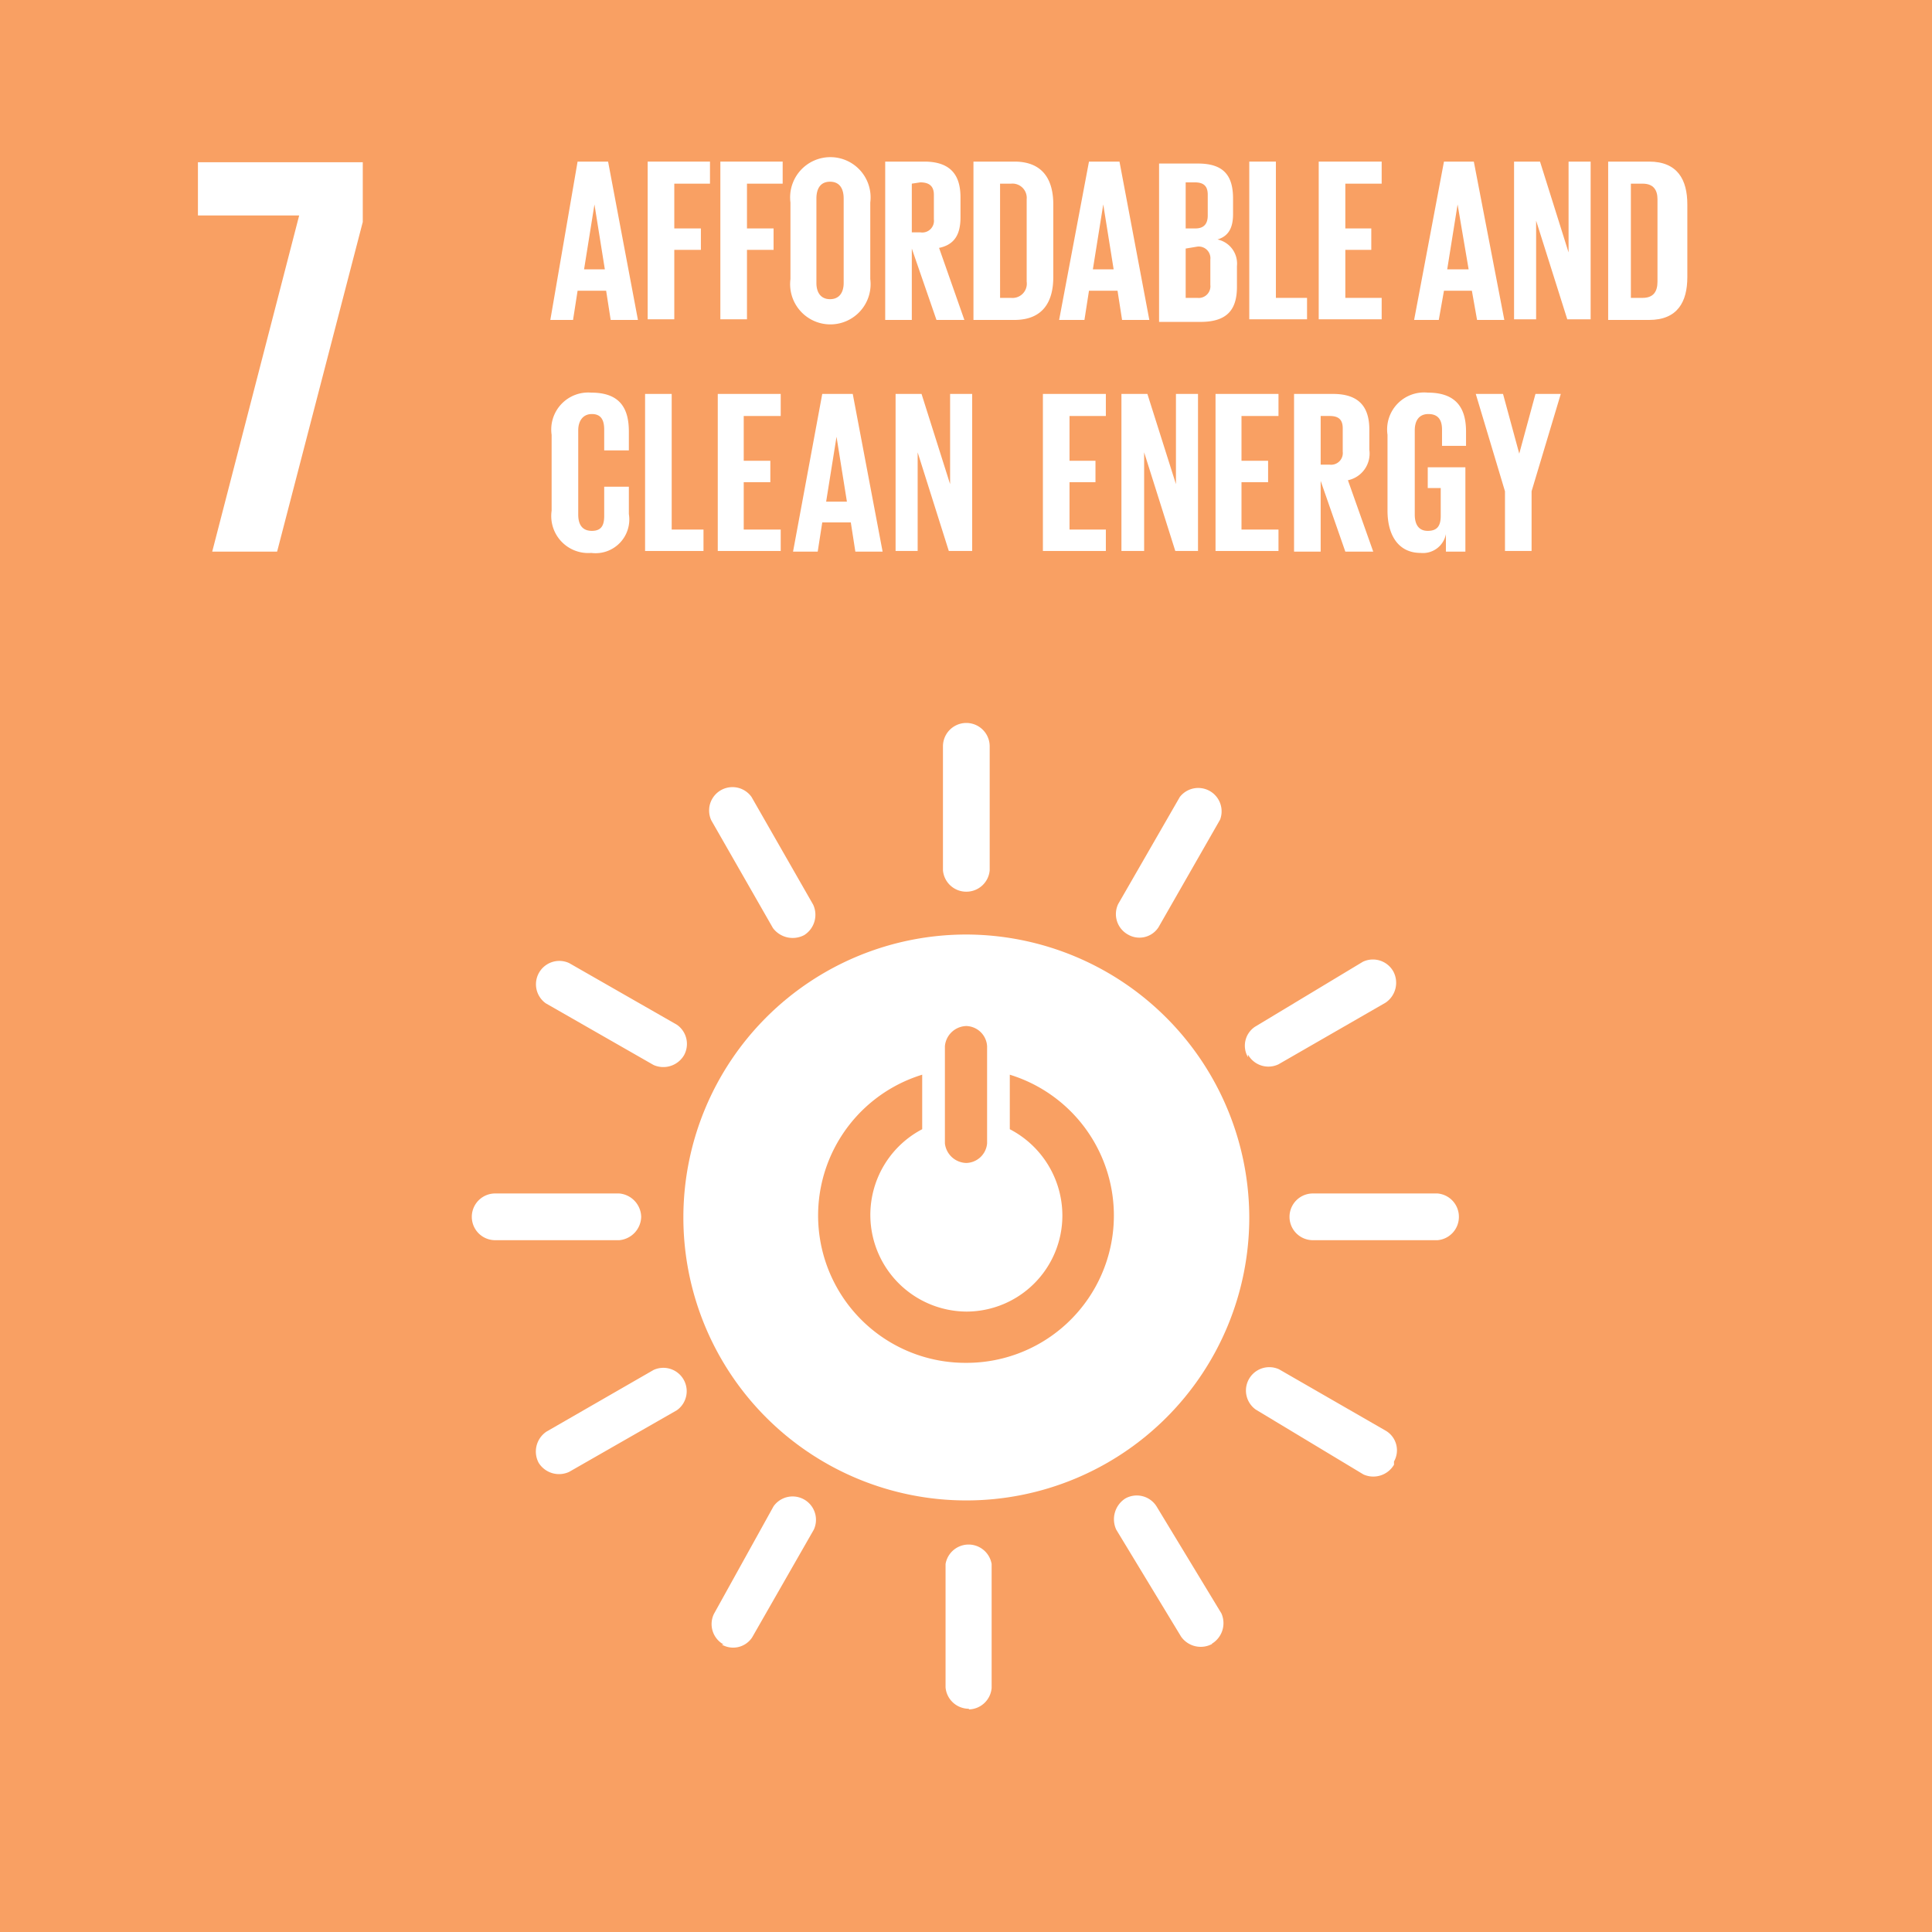 <svg xmlns="http://www.w3.org/2000/svg" viewBox="0 0 29.77 29.77"><defs><style>.cls-1{fill:#f9a063;}.cls-2{fill:#fff;}</style></defs><title>08</title><g id="Layer_2" data-name="Layer 2"><g id="Layer_1-2" data-name="Layer 1"><rect class="cls-1" width="29.77" height="29.77"/><polygon class="cls-2" points="3.05 3.32 4.61 3.32 3.27 8.5 4.27 8.5 5.59 3.42 5.59 2.5 3.05 2.5 3.05 3.32"/><path class="cls-2" d="M9,4.15h.32l-.16-1h0Zm-.52.78L8.9,2.49h.47l.46,2.44H9.41l-.07-.45H8.9l-.07.45Z"/><polygon class="cls-2" points="9.98 2.49 9.98 4.92 10.39 4.92 10.39 3.85 10.8 3.85 10.8 3.52 10.39 3.52 10.39 2.83 10.94 2.83 10.94 2.49 9.98 2.49"/><polygon class="cls-2" points="11.1 2.49 11.1 4.92 11.51 4.92 11.51 3.85 11.92 3.85 11.92 3.52 11.51 3.52 11.51 2.83 12.06 2.83 12.06 2.49 11.1 2.49"/><path class="cls-2" d="M13,4.36V3.06c0-.15-.06-.26-.21-.26s-.21.11-.21.26v1.3c0,.15.07.25.21.25s.21-.1.21-.25m-.82-.06V3.12a.62.62,0,1,1,1.23,0V4.3a.62.62,0,1,1-1.23,0"/><path class="cls-2" d="M14.05,2.83v.75h.13a.18.18,0,0,0,.21-.2V3c0-.13-.07-.19-.21-.19Zm0,1V4.93h-.41V2.49h.6c.41,0,.56.21.56.55v.31c0,.26-.09.42-.33.47l.39,1.11h-.43Z"/><path class="cls-2" d="M15.58,4.59a.22.22,0,0,0,.24-.25V3.07a.22.22,0,0,0-.24-.24h-.17V4.59Zm.65-1.44V4.27c0,.38-.16.66-.6.66H15V2.49h.63c.44,0,.6.28.6.66"/><path class="cls-2" d="M16.84,4.15h.32l-.16-1h0Zm-.52.78.46-2.44h.47l.46,2.44h-.42l-.07-.45h-.44l-.07.45Z"/><path class="cls-2" d="M18.27,3.83v.76h.18a.18.18,0,0,0,.2-.2V4a.18.18,0,0,0-.2-.2Zm0-.31h.15c.13,0,.19-.07.19-.2V3c0-.13-.06-.19-.2-.19h-.14Zm-.41-1h.6c.4,0,.54.19.54.54v.24c0,.21-.07.34-.24.39a.38.38,0,0,1,.3.41v.32c0,.35-.15.54-.56.54h-.64Z"/><polygon class="cls-2" points="19.25 2.49 19.25 4.92 20.14 4.92 20.14 4.59 19.66 4.59 19.66 2.49 19.25 2.49"/><polygon class="cls-2" points="20.32 2.49 20.32 4.92 21.29 4.92 21.29 4.59 20.73 4.59 20.73 3.85 21.13 3.85 21.13 3.52 20.73 3.52 20.73 2.83 21.29 2.83 21.29 2.49 20.32 2.49"/><path class="cls-2" d="M22.3,4.15h.33l-.17-1h0Zm-.51.78.46-2.44h.46l.47,2.44h-.42l-.08-.45h-.43l-.08.45Z"/><polygon class="cls-2" points="23.67 3.4 23.67 4.92 23.33 4.92 23.33 2.49 23.73 2.49 24.17 3.89 24.17 2.49 24.51 2.49 24.51 4.92 24.15 4.92 23.67 3.4"/><path class="cls-2" d="M25.31,4.59c.17,0,.23-.1.23-.25V3.07c0-.14-.06-.24-.23-.24h-.18V4.59ZM26,3.15V4.27c0,.38-.15.66-.59.66h-.63V2.49h.63c.44,0,.59.28.59.66"/><path class="cls-2" d="M8.5,7.87V6.7a.57.57,0,0,1,.61-.65c.45,0,.58.25.58.6v.29H9.31V6.62c0-.15-.05-.24-.19-.24s-.21.11-.21.25v1.3c0,.15.06.25.21.25s.19-.09.19-.23V7.5h.38v.42a.52.52,0,0,1-.58.6.57.57,0,0,1-.61-.65"/><polygon class="cls-2" points="9.94 6.07 9.94 8.49 10.84 8.49 10.84 8.16 10.35 8.16 10.35 6.07 9.94 6.07"/><polygon class="cls-2" points="11.06 6.07 11.06 8.49 12.03 8.49 12.03 8.16 11.46 8.16 11.46 7.43 11.87 7.43 11.87 7.1 11.46 7.1 11.46 6.41 12.03 6.41 12.03 6.07 11.06 6.07"/><path class="cls-2" d="M12.73,7.73h.32l-.16-1h0Zm-.51.77.45-2.43h.47L13.6,8.5h-.42l-.07-.45h-.44l-.07.45Z"/><polygon class="cls-2" points="14.14 6.97 14.14 8.49 13.8 8.49 13.8 6.07 14.2 6.07 14.64 7.46 14.64 6.07 14.98 6.07 14.98 8.49 14.62 8.49 14.14 6.97"/><polygon class="cls-2" points="16.07 6.07 16.07 8.49 17.04 8.49 17.04 8.16 16.48 8.16 16.48 7.43 16.88 7.43 16.88 7.1 16.48 7.1 16.48 6.41 17.04 6.41 17.04 6.07 16.07 6.07"/><polygon class="cls-2" points="17.63 6.97 17.63 8.49 17.28 8.49 17.28 6.07 17.68 6.07 18.12 7.46 18.12 6.07 18.46 6.07 18.46 8.49 18.11 8.49 17.63 6.97"/><polygon class="cls-2" points="18.73 6.07 18.73 8.49 19.7 8.49 19.7 8.16 19.13 8.16 19.13 7.43 19.54 7.43 19.54 7.1 19.13 7.1 19.13 6.41 19.7 6.41 19.7 6.07 18.73 6.07"/><path class="cls-2" d="M20.35,6.41v.75h.14a.18.18,0,0,0,.2-.2V6.6c0-.13-.06-.19-.2-.19Zm0,1V8.5h-.41V6.07h.6c.41,0,.56.21.56.55v.31a.42.42,0,0,1-.33.47l.39,1.1h-.43Z"/><path class="cls-2" d="M22,7.2h.58V8.5h-.3V8.23a.36.36,0,0,1-.39.29c-.34,0-.51-.27-.51-.65V6.7A.57.57,0,0,1,22,6.05c.45,0,.59.25.59.6v.22h-.37V6.62c0-.15-.06-.24-.21-.24s-.21.11-.21.25v1.3c0,.15.06.25.2.25s.2-.07.2-.23V7.52H22Z"/><polygon class="cls-2" points="23.6 7.57 23.6 8.49 23.19 8.49 23.19 7.57 22.74 6.07 23.16 6.07 23.41 6.99 23.41 6.99 23.66 6.07 24.05 6.07 23.6 7.57"/><path class="cls-2" d="M14.93,26.34a.36.36,0,0,0,.35-.33V24.1a.36.36,0,0,0-.71,0V26a.36.36,0,0,0,.36.33"/><path class="cls-2" d="M14.89,21a2.27,2.27,0,0,1-.68-4.44v.84a1.49,1.49,0,0,0,.68,2.81,1.48,1.48,0,0,0,1.48-1.48,1.5,1.5,0,0,0-.81-1.33v-.84A2.27,2.27,0,0,1,14.89,21m-.33-4.88a.34.34,0,0,1,.33-.31.33.33,0,0,1,.32.31v1.5a.33.33,0,0,1-.32.3.34.34,0,0,1-.33-.3Zm.33-1.72a4.36,4.36,0,1,0,4.36,4.36,4.37,4.37,0,0,0-4.36-4.36"/><path class="cls-2" d="M9.88,18.75a.37.37,0,0,0-.34-.36H7.63a.36.36,0,0,0,0,.72H9.54a.37.37,0,0,0,.34-.36"/><path class="cls-2" d="M22.48,18.75a.36.36,0,0,0-.33-.36H20.23a.36.36,0,0,0,0,.72h1.92a.36.36,0,0,0,.33-.36"/><path class="cls-2" d="M14.89,13.74a.36.36,0,0,0,.36-.33V11.5a.36.36,0,0,0-.72,0v1.91a.36.36,0,0,0,.36.33"/><path class="cls-2" d="M10.54,16.26a.36.36,0,0,0-.11-.47l-1.66-.95a.36.36,0,0,0-.36.62l1.66.95a.37.37,0,0,0,.47-.15"/><path class="cls-2" d="M21.48,22.52a.35.35,0,0,0-.12-.47l-1.65-.95a.36.36,0,0,0-.36.62l1.66,1a.37.37,0,0,0,.47-.15"/><path class="cls-2" d="M17.38,14.4a.35.35,0,0,0,.47-.11l.95-1.66a.36.36,0,0,0-.62-.35l-.95,1.65a.36.36,0,0,0,.15.47"/><path class="cls-2" d="M11.12,25.34a.35.35,0,0,0,.47-.11l.95-1.66a.36.36,0,0,0-.62-.36L11,24.87a.36.36,0,0,0,.15.47"/><path class="cls-2" d="M12.39,14.41a.37.37,0,0,0,.14-.47l-.95-1.66a.36.36,0,0,0-.62.36l.95,1.66a.38.38,0,0,0,.48.11"/><path class="cls-2" d="M18.67,25.33a.37.37,0,0,0,.15-.47l-1-1.65a.36.36,0,0,0-.48-.12.38.38,0,0,0-.14.48l1,1.65a.37.37,0,0,0,.48.11"/><path class="cls-2" d="M19.23,16.25a.36.36,0,0,0,.47.15l1.65-.95a.37.37,0,0,0,.12-.48.36.36,0,0,0-.47-.15l-1.66,1a.35.35,0,0,0-.11.47"/><path class="cls-2" d="M8.3,22.54a.37.37,0,0,0,.47.14l1.66-.95a.36.36,0,0,0-.36-.62l-1.65.95a.37.37,0,0,0-.12.48"/></g></g></svg>